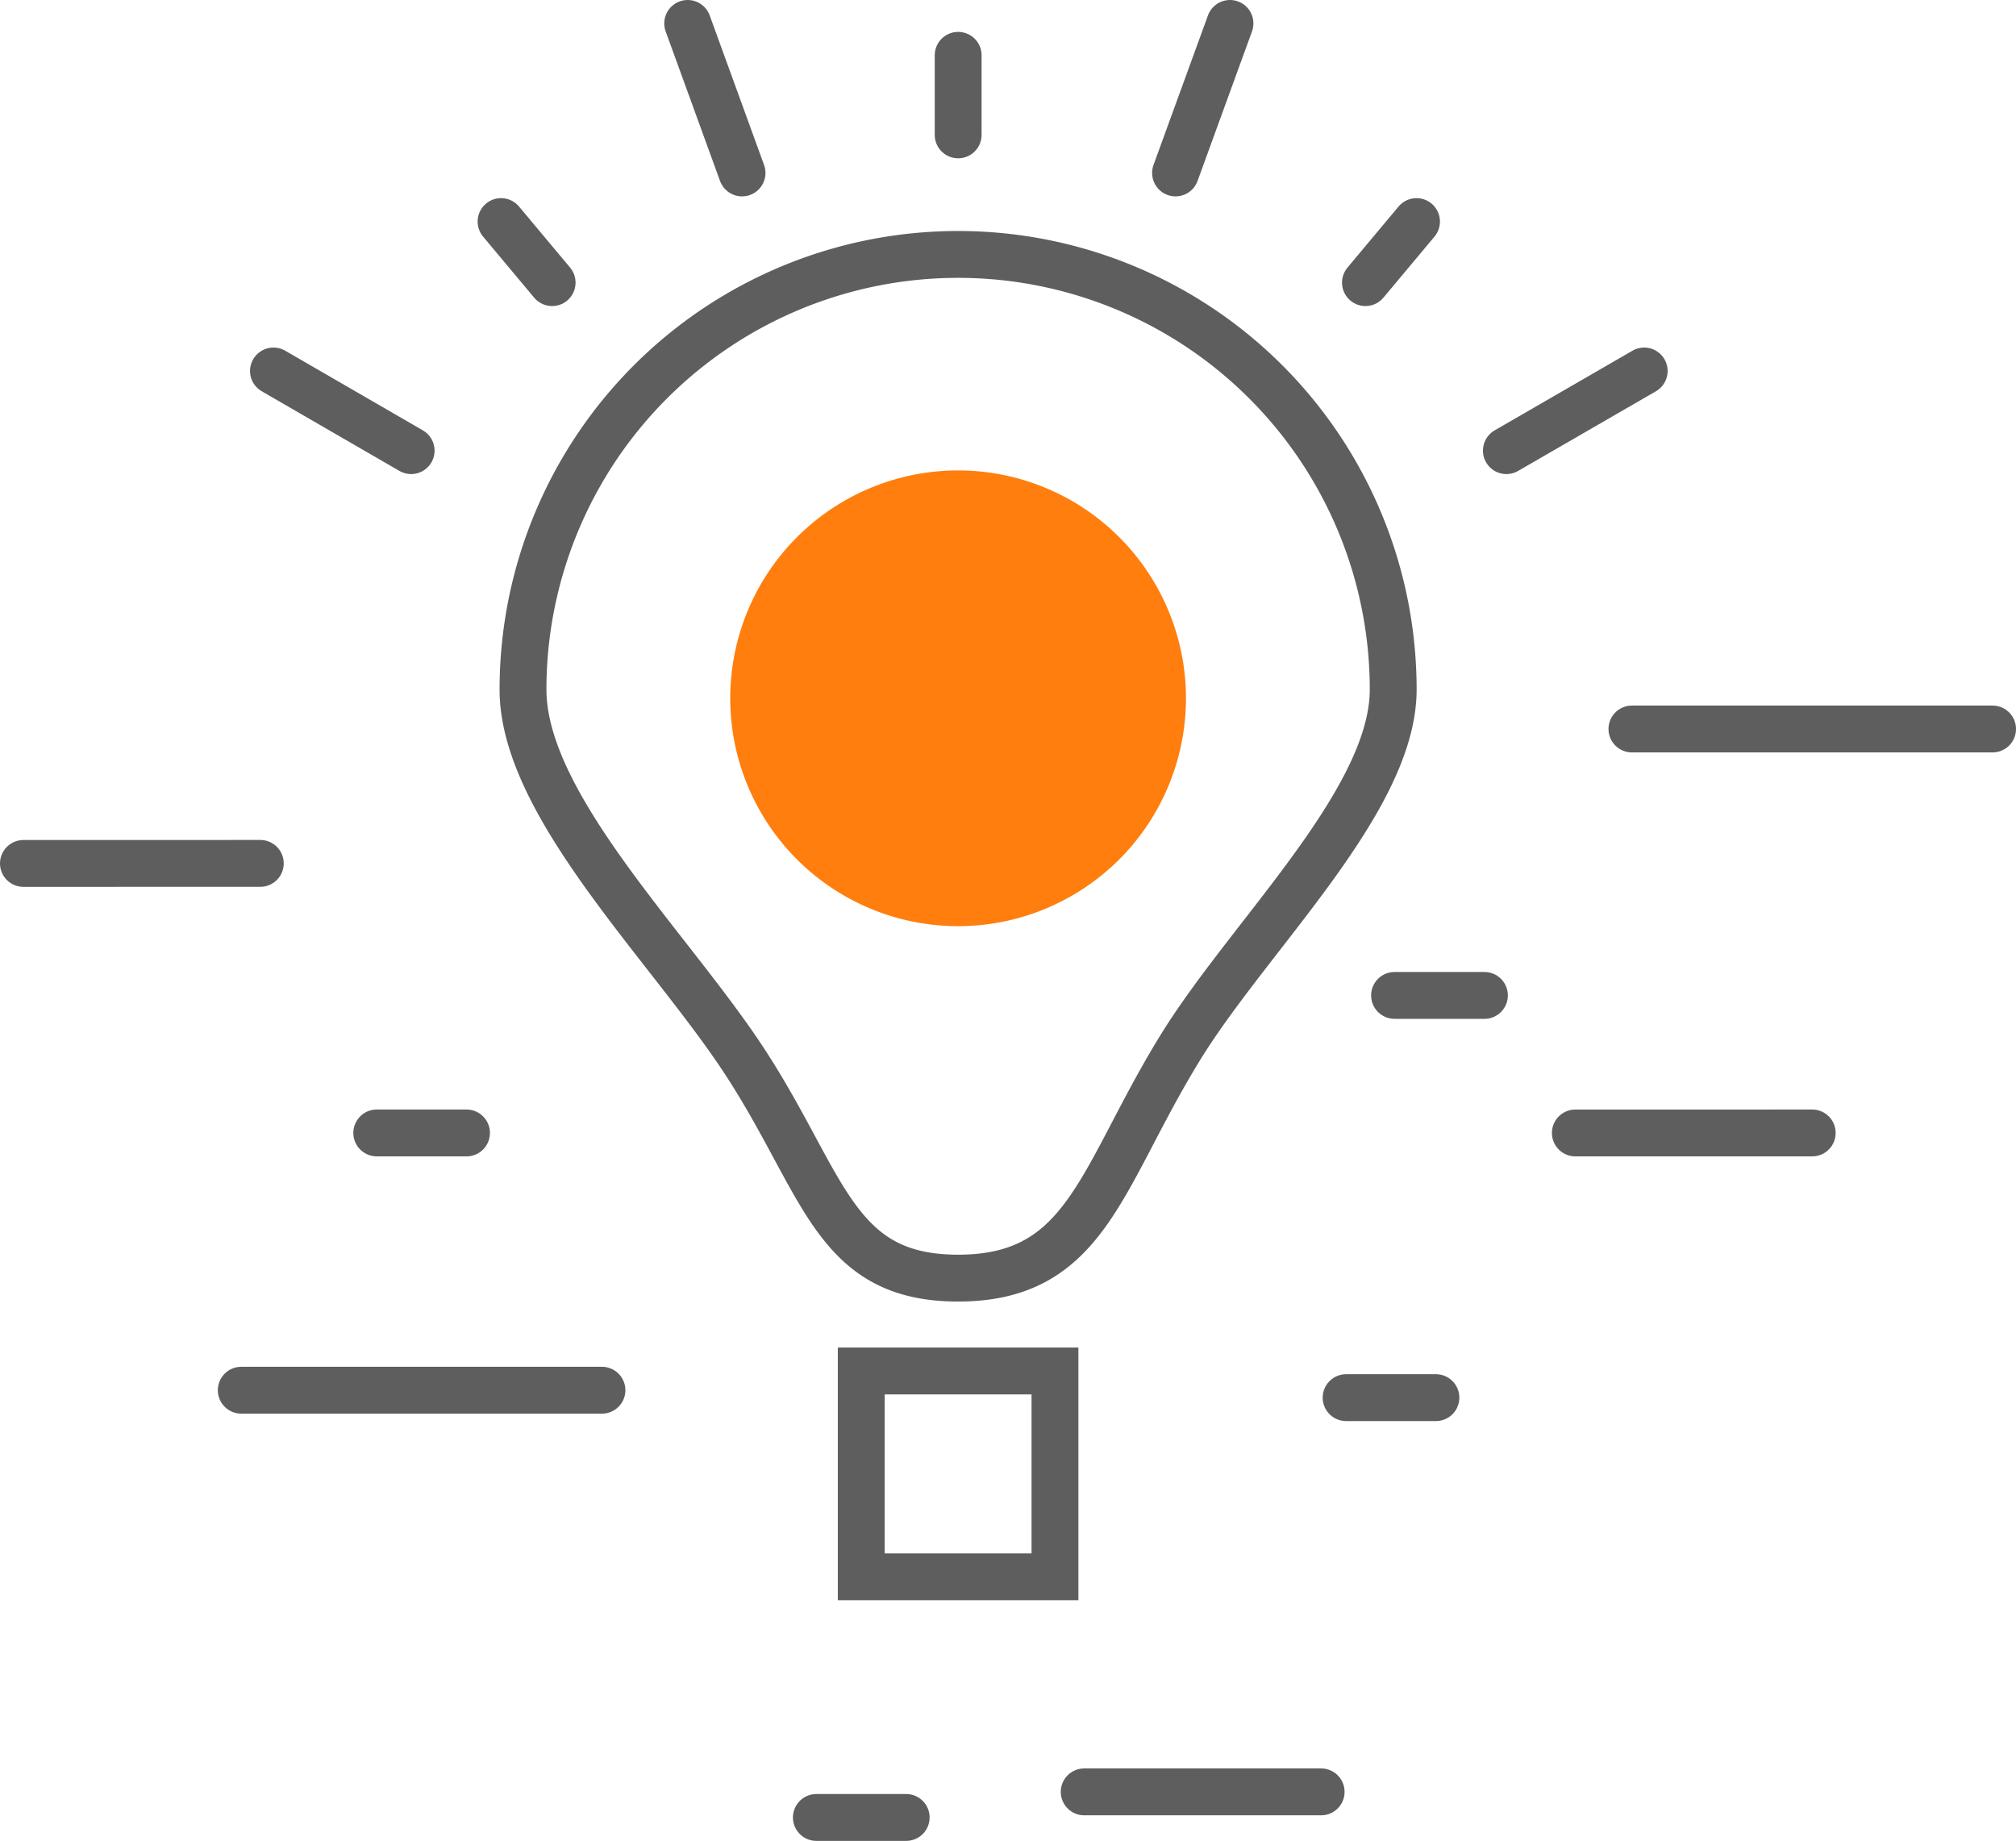 <?xml version="1.0" encoding="UTF-8"?> <svg xmlns="http://www.w3.org/2000/svg" viewBox="0 0 76.503 69.858"> <g id="Слой_2" data-name="Слой 2"> <g id="Design"> <path d="M52.869,26.166c0,4.234-5.481,9.347-8.098,13.618-3.021,4.922-3.527,8.718-8.412,8.718-4.693,0-5.044-3.502-8.049-8.141-2.836-4.377-8.463-9.771-8.463-14.195a16.511,16.511,0,1,1,33.022,0Z" style="fill:none;stroke:#5e5e5e;stroke-linecap:round;stroke-miterlimit:10;stroke-width:1.778px"></path> <rect x="32.682" y="52.026" width="7.352" height="7.811" style="fill:none;stroke:#5e5e5e;stroke-linecap:round;stroke-miterlimit:10;stroke-width:1.778px"></rect> <line x1="36.36" y1="5.118" x2="36.36" y2="2.099" style="fill:none;stroke:#5e5e5e;stroke-linecap:round;stroke-miterlimit:10;stroke-width:1.778px"></line> <line x1="28.159" y1="6.563" x2="26.096" y2="0.889" style="fill:none;stroke:#5e5e5e;stroke-linecap:round;stroke-miterlimit:10;stroke-width:1.778px"></line> <line x1="15.602" y1="17.101" x2="10.377" y2="14.078" style="fill:none;stroke:#5e5e5e;stroke-linecap:round;stroke-miterlimit:10;stroke-width:1.778px"></line> <line x1="44.609" y1="6.563" x2="46.675" y2="0.889" style="fill:none;stroke:#5e5e5e;stroke-linecap:round;stroke-miterlimit:10;stroke-width:1.778px"></line> <line x1="51.816" y1="10.725" x2="53.754" y2="8.408" style="fill:none;stroke:#5e5e5e;stroke-linecap:round;stroke-miterlimit:10;stroke-width:1.778px"></line> <line x1="20.952" y1="10.725" x2="19.014" y2="8.408" style="fill:none;stroke:#5e5e5e;stroke-linecap:round;stroke-miterlimit:10;stroke-width:1.778px"></line> <line x1="57.164" y1="17.101" x2="62.394" y2="14.078" style="fill:none;stroke:#5e5e5e;stroke-linecap:round;stroke-miterlimit:10;stroke-width:1.778px"></line> <line x1="9.155" y1="52.756" x2="22.843" y2="52.756" style="fill:none;stroke:#5e5e5e;stroke-linecap:round;stroke-miterlimit:10;stroke-width:1.778px"></line> <line x1="61.928" y1="27.664" x2="75.614" y2="27.664" style="fill:none;stroke:#5e5e5e;stroke-linecap:round;stroke-miterlimit:10;stroke-width:1.778px"></line> <line x1="14.297" y1="42.993" x2="17.703" y2="42.993" style="fill:none;stroke:#5e5e5e;stroke-linecap:round;stroke-miterlimit:10;stroke-width:1.778px"></line> <line x1="51.082" y1="53.038" x2="54.49" y2="53.038" style="fill:none;stroke:#5e5e5e;stroke-linecap:round;stroke-miterlimit:10;stroke-width:1.778px"></line> <line x1="52.92" y1="37.774" x2="56.331" y2="37.774" style="fill:none;stroke:#5e5e5e;stroke-linecap:round;stroke-miterlimit:10;stroke-width:1.778px"></line> <line x1="30.979" y1="68.969" x2="34.388" y2="68.969" style="fill:none;stroke:#5e5e5e;stroke-linecap:round;stroke-miterlimit:10;stroke-width:1.778px"></line> <line x1="59.781" y1="42.994" x2="68.77" y2="42.993" style="fill:none;stroke:#5e5e5e;stroke-linecap:round;stroke-miterlimit:10;stroke-width:1.778px"></line> <line x1="41.143" y1="67.998" x2="50.135" y2="67.998" style="fill:none;stroke:#5e5e5e;stroke-linecap:round;stroke-miterlimit:10;stroke-width:1.778px"></line> <line x1="0.889" y1="32.766" x2="9.878" y2="32.764" style="fill:none;stroke:#5e5e5e;stroke-linecap:round;stroke-miterlimit:10;stroke-width:1.778px"></line> <path d="M45.005,26.498a8.647,8.647,0,1,1-8.648-8.646A8.647,8.647,0,0,1,45.005,26.498Z" style="fill:#ff7e0d"></path> </g> </g> </svg> 